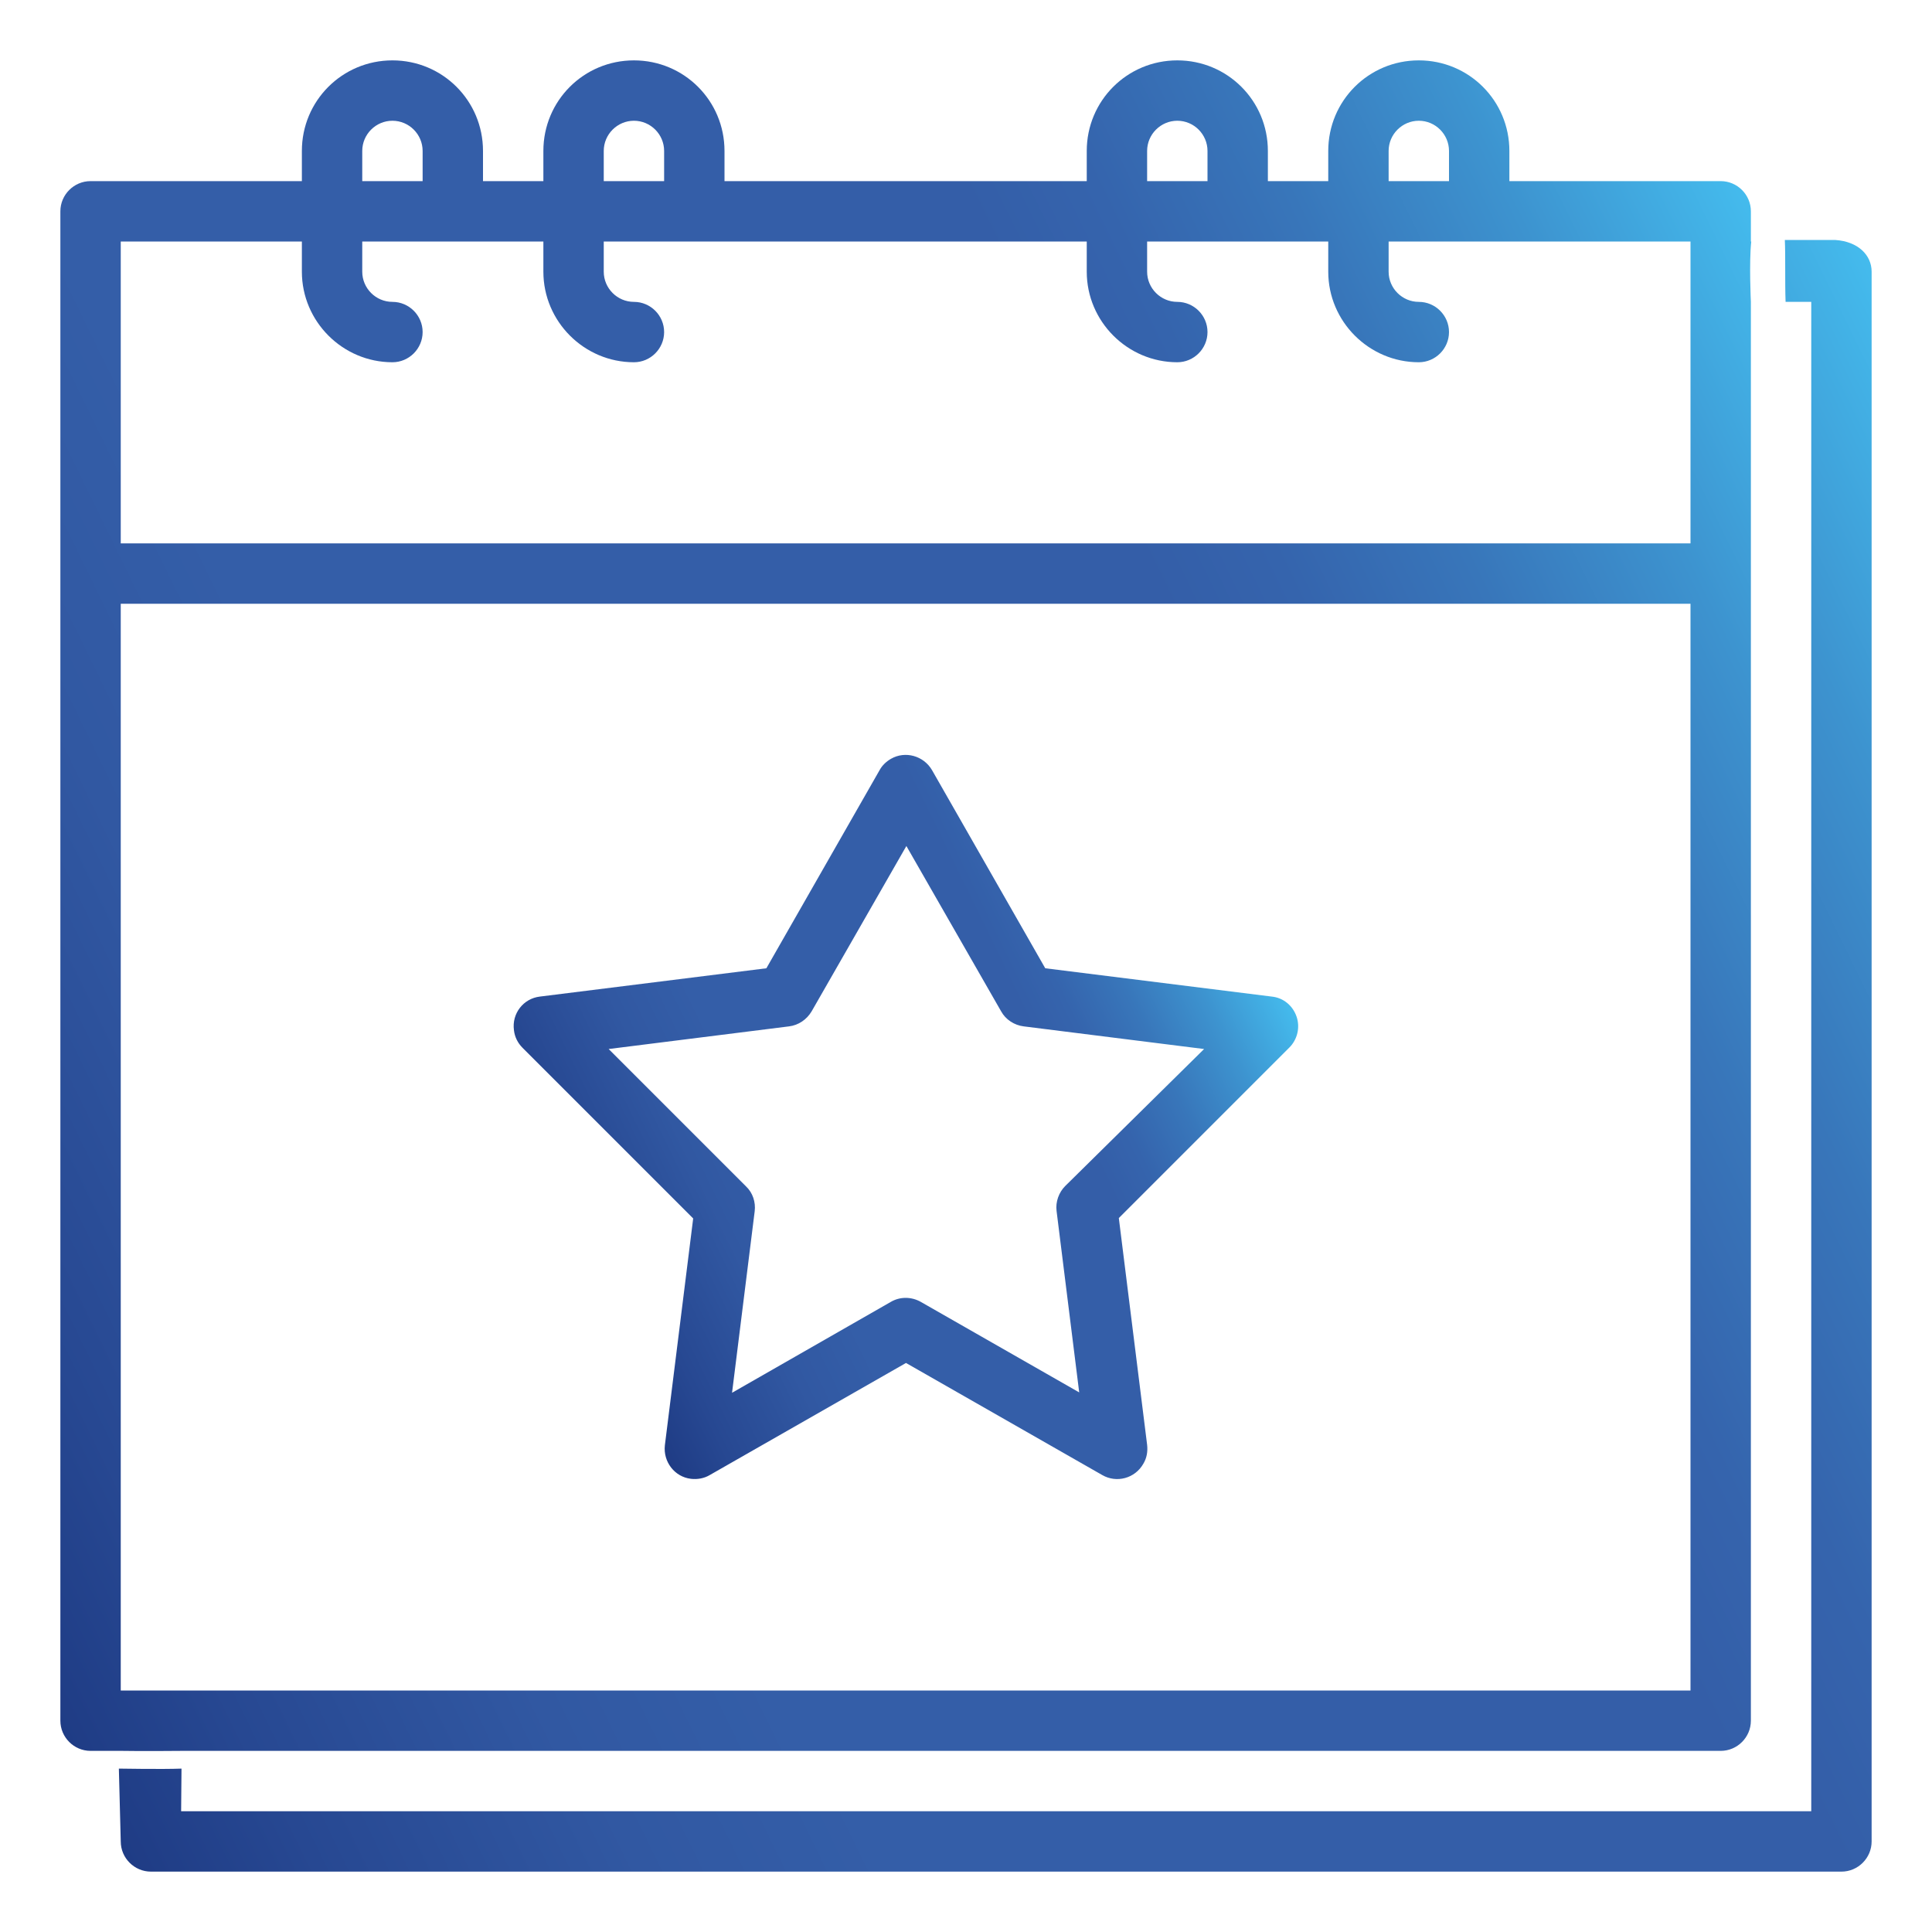 <?xml version="1.0" encoding="utf-8"?>
<!-- Generator: Adobe Illustrator 24.0.1, SVG Export Plug-In . SVG Version: 6.00 Build 0)  -->
<svg version="1.1" id="Outline" xmlns="http://www.w3.org/2000/svg" xmlns:xlink="http://www.w3.org/1999/xlink" x="0px" y="0px"
	 viewBox="0 0 512 512" style="enable-background:new 0 0 512 512;" xml:space="preserve">
<style type="text/css">
	.st0{fill:url(#SVGID_1_);}
	.st1{fill:url(#SVGID_2_);}
	.st2{fill:url(#SVGID_3_);}
	.st3{fill:url(#SVGID_4_);}
	.st4{fill:#FFFFFF;}
</style>
<g>
	
		<linearGradient id="SVGID_1_" gradientUnits="userSpaceOnUse" x1="-20.479" y1="130.956" x2="500.479" y2="385.044" gradientTransform="matrix(1 0 0 -1 0 514)">
		<stop  offset="0" style="stop-color:#1F3C85"/>
		<stop  offset="7.409495e-02" style="stop-color:#274892"/>
		<stop  offset="0.202" style="stop-color:#3158A2"/>
		<stop  offset="0.3" style="stop-color:#345EA8"/>
		<stop  offset="0.679" style="stop-color:#345EA8"/>
		<stop  offset="0.735" style="stop-color:#3564AD"/>
		<stop  offset="0.813" style="stop-color:#3876BA"/>
		<stop  offset="0.902" style="stop-color:#3D93CF"/>
		<stop  offset="1" style="stop-color:#44BBED"/>
	</linearGradient>
	<path class="st0" d="M32,464c0.2,0,0.3,0,0.5,0c4.8,0.1,15.5,0,15.5,0h408c4.4,0,8-3.6,8-8V80c0,0-0.5-10.5,0.1-16H464v-8
		c0-4.4-3.6-8-8-8h-56v-8c0-13.3-10.7-24-24-24s-24,10.7-24,24v8h-16v-8c0-13.3-10.7-24-24-24s-24,10.7-24,24v8h-96v-8
		c0-13.3-10.7-24-24-24s-24,10.7-24,24v8h-16v-8c0-13.3-10.7-24-24-24S80,26.7,80,40v8H24c-4.4,0-8,3.6-8,8v400c0,4.4,3.6,8,8,8H32
		L32,464z M368,40c0-4.4,3.6-8,8-8s8,3.6,8,8v8h-16V40z M304,40c0-4.4,3.6-8,8-8s8,3.6,8,8v8h-16V40z M160,40c0-4.4,3.6-8,8-8
		s8,3.6,8,8v8h-16V40z M96,40c0-4.4,3.6-8,8-8s8,3.6,8,8v8H96V40z M32,64h48v8c0,13.2,10.8,24,24,24c4.4,0,8-3.6,8-8s-3.6-8-8-8
		s-8-3.6-8-8v-8h48v8c0,13.2,10.8,24,24,24c4.4,0,8-3.6,8-8s-3.6-8-8-8s-8-3.6-8-8v-8h128v8c0,13.2,10.8,24,24,24c4.4,0,8-3.6,8-8
		s-3.6-8-8-8s-8-3.6-8-8v-8h48v8c0,13.2,10.8,24,24,24c4.4,0,8-3.6,8-8s-3.6-8-8-8s-8-3.6-8-8v-8h80v80H32V64z M32,160h416v288H32
		V160z"/>
	
		<linearGradient id="SVGID_2_" gradientUnits="userSpaceOnUse" x1="35.609" y1="16.764" x2="575.772" y2="280.219" gradientTransform="matrix(1 0 0 -1 0 514)">
		<stop  offset="0" style="stop-color:#1F3C85"/>
		<stop  offset="7.409495e-02" style="stop-color:#274892"/>
		<stop  offset="0.202" style="stop-color:#3158A2"/>
		<stop  offset="0.3" style="stop-color:#345EA8"/>
		<stop  offset="0.679" style="stop-color:#345EA8"/>
		<stop  offset="0.735" style="stop-color:#3564AD"/>
		<stop  offset="0.813" style="stop-color:#3876BA"/>
		<stop  offset="0.902" style="stop-color:#3D93CF"/>
		<stop  offset="1" style="stop-color:#44BBED"/>
	</linearGradient>
	<path class="st1" d="M486.4,63.6H473c0.2,4.2,0,11.2,0.2,16.4h6.8v400H48l0.1-11.3c-5.2,0.2-16.4,0-16.6,0L32,488c0,4.4,3.6,8,8,8
		h448c4.4,0,8-3.6,8-8V72C496,67.6,492.4,64,486.4,63.6z"/>
	
		<linearGradient id="SVGID_3_" gradientUnits="userSpaceOnUse" x1="158.426" y1="164.523" x2="339.622" y2="252.898" gradientTransform="matrix(1 0 0 -1 0 514)">
		<stop  offset="0" style="stop-color:#1F3C85"/>
		<stop  offset="7.409495e-02" style="stop-color:#274892"/>
		<stop  offset="0.202" style="stop-color:#3158A2"/>
		<stop  offset="0.3" style="stop-color:#345EA8"/>
		<stop  offset="0.679" style="stop-color:#345EA8"/>
		<stop  offset="0.735" style="stop-color:#3564AD"/>
		<stop  offset="0.813" style="stop-color:#3876BA"/>
		<stop  offset="0.902" style="stop-color:#3D93CF"/>
		<stop  offset="1" style="stop-color:#44BBED"/>
	</linearGradient>
	<path class="st2" d="M343.6,269.4c-1-2.9-3.5-5-6.6-5.3l-60-7.5l-30-52.5c-2.2-3.8-7.1-5.2-10.9-3c-1.2,0.7-2.3,1.7-3,3l-30,52.5
		l-60,7.5c-4.4,0.5-7.5,4.5-6.9,8.9c0.2,1.8,1,3.4,2.3,4.7l45.2,45.2l-7.5,60.1c-0.5,4.4,2.6,8.4,6.9,8.9c1.7,0.2,3.5-0.1,5-1
		l52-29.7l52,29.7c3.8,2.2,8.7,0.9,10.9-3c0.9-1.5,1.2-3.2,1-5l-7.5-60.1l45.2-45.2C343.8,275.5,344.6,272.3,343.6,269.4z
		 M282.3,314.3c-1.7,1.7-2.6,4.2-2.3,6.6l6,48.1l-42-24c-2.5-1.4-5.5-1.4-7.9,0L194,369.1l6-48.1c0.3-2.4-0.5-4.9-2.3-6.6L161.3,278
		l47.8-6c2.5-0.3,4.7-1.8,6-4l25.1-43.8l25.1,43.8c1.2,2.2,3.5,3.7,6,4l47.8,6L282.3,314.3z"/>
</g>
</svg>
